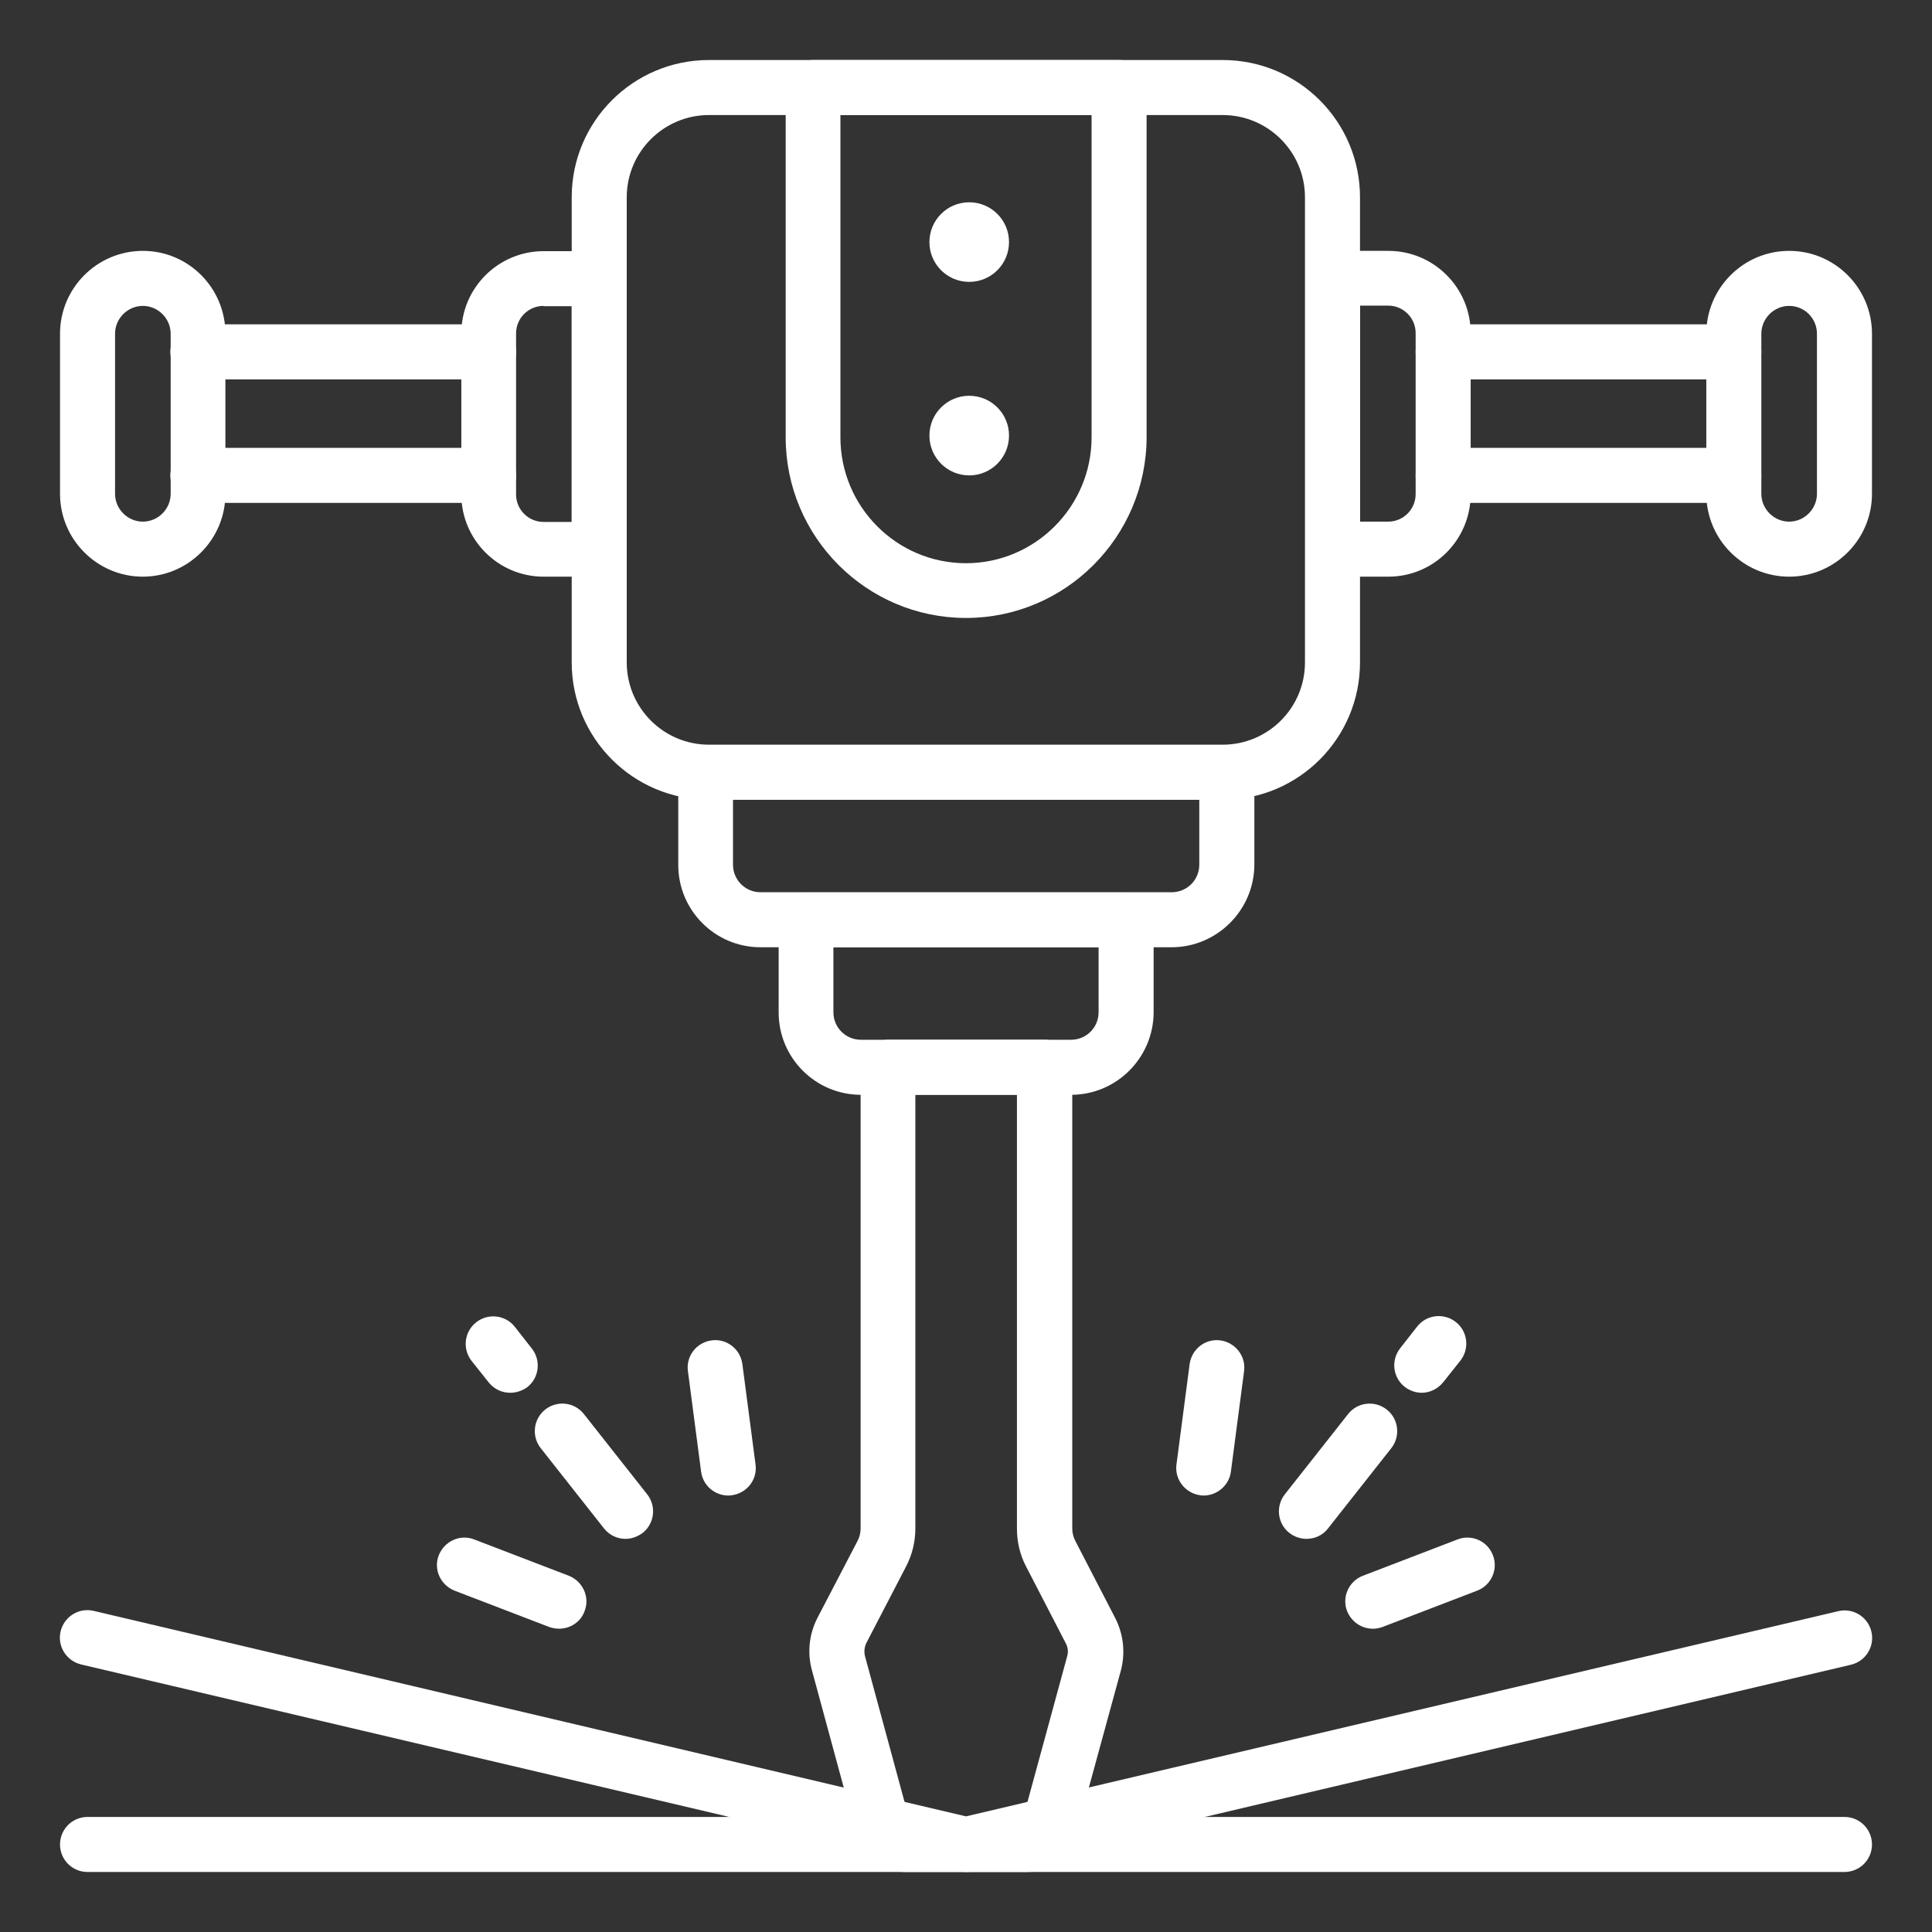 <svg width="60" height="60" viewBox="0 0 60 60" fill="none" xmlns="http://www.w3.org/2000/svg">
<rect x="0" y="0" width="60" height="60" fill="#333333" stroke="none"/>
<path d="M37.982 24.836H22.018C19.664 24.836 17.755 22.927 17.755 20.573V6.127C17.755 3.773 19.664 1.864 22.018 1.864H37.973C40.327 1.864 42.236 3.773 42.236 6.127V20.573C42.236 22.927 40.327 24.836 37.982 24.836ZM22.018 3.573C20.609 3.573 19.464 4.718 19.464 6.127V20.573C19.464 21.982 20.609 23.127 22.018 23.127H37.973C39.382 23.127 40.527 21.982 40.527 20.573V6.127C40.527 4.718 39.382 3.573 37.973 3.573H22.018Z" fill="white"/>
<path d="M36.382 29.418H23.618C22.209 29.418 21.064 28.273 21.064 26.863V23.991C21.064 23.518 21.445 23.136 21.918 23.136H38.1C38.573 23.136 38.955 23.518 38.955 23.991V26.863C38.945 28.273 37.791 29.418 36.382 29.418ZM22.764 24.836V26.854C22.764 27.327 23.145 27.709 23.618 27.709H36.391C36.864 27.709 37.245 27.327 37.245 26.854V24.836H22.764Z" fill="white"/>
<path d="M33.264 34H26.736C25.327 34 24.182 32.854 24.182 31.445V28.573C24.182 28.1 24.564 27.718 25.036 27.718H34.973C35.446 27.718 35.827 28.1 35.827 28.573V31.445C35.818 32.854 34.673 34 33.264 34ZM25.882 29.418V31.436C25.882 31.909 26.264 32.291 26.736 32.291H33.264C33.736 32.291 34.118 31.909 34.118 31.436V29.418H25.882Z" fill="white"/>
<path d="M31.891 58.136H28.109C27.418 58.136 26.8 57.673 26.609 57.009L25.218 51.882C25.064 51.327 25.127 50.745 25.391 50.236L26.627 47.864C26.691 47.745 26.727 47.609 26.727 47.473V33.145C26.727 32.673 27.109 32.291 27.582 32.291H32.446C32.918 32.291 33.3 32.673 33.3 33.145V47.473C33.3 47.609 33.336 47.745 33.4 47.864L34.636 50.254C34.891 50.754 34.955 51.336 34.809 51.882L33.409 57C33.2 57.673 32.582 58.136 31.891 58.136ZM28.218 56.427H31.782L33.145 51.427C33.182 51.3 33.164 51.154 33.1 51.036L31.864 48.645C31.673 48.282 31.582 47.873 31.582 47.473V34H28.427V47.473C28.427 47.882 28.327 48.291 28.136 48.654L26.909 51.018C26.846 51.145 26.827 51.291 26.864 51.436L28.218 56.427Z" fill="white"/>
<path d="M43.118 17.909H41.391C40.918 17.909 40.536 17.527 40.536 17.054V8.645C40.536 8.173 40.918 7.791 41.391 7.791H43.118C44.527 7.791 45.673 8.936 45.673 10.345V15.345C45.673 16.764 44.527 17.909 43.118 17.909ZM42.236 16.2H43.109C43.582 16.2 43.964 15.818 43.964 15.345V10.345C43.964 9.873 43.582 9.491 43.109 9.491H42.236V16.2Z" fill="white"/>
<path d="M53.855 11.782H44.818C44.345 11.782 43.964 11.4 43.964 10.927C43.964 10.454 44.345 10.072 44.818 10.072H53.845C54.318 10.072 54.7 10.454 54.7 10.927C54.7 11.4 54.318 11.782 53.855 11.782Z" fill="white"/>
<path d="M53.855 15.618H44.818C44.345 15.618 43.964 15.236 43.964 14.764C43.964 14.291 44.345 13.909 44.818 13.909H53.845C54.318 13.909 54.7 14.291 54.7 14.764C54.7 15.236 54.318 15.618 53.855 15.618Z" fill="white"/>
<path d="M55.564 17.909C54.145 17.909 52.991 16.754 52.991 15.336V10.364C52.991 8.945 54.145 7.791 55.564 7.791C56.982 7.791 58.136 8.945 58.136 10.364V15.336C58.136 16.754 56.982 17.909 55.564 17.909ZM55.564 9.5C55.091 9.5 54.7 9.891 54.7 10.364V15.336C54.7 15.809 55.091 16.2 55.564 16.2C56.036 16.2 56.427 15.809 56.427 15.336V10.364C56.427 9.891 56.045 9.5 55.564 9.5Z" fill="white"/>
<path d="M18.609 17.909H16.882C15.473 17.909 14.327 16.763 14.327 15.354V10.354C14.327 8.945 15.473 7.8 16.882 7.8H18.609C19.082 7.8 19.464 8.182 19.464 8.654V17.063C19.464 17.527 19.082 17.909 18.609 17.909ZM16.882 9.5C16.409 9.5 16.027 9.882 16.027 10.354V15.354C16.027 15.827 16.409 16.209 16.882 16.209H17.755V9.509H16.882V9.5Z" fill="white"/>
<path d="M15.182 11.782H6.145C5.673 11.782 5.291 11.4 5.291 10.927C5.291 10.454 5.673 10.072 6.145 10.072H15.173C15.645 10.072 16.027 10.454 16.027 10.927C16.027 11.4 15.655 11.782 15.182 11.782Z" fill="white"/>
<path d="M15.182 15.618H6.145C5.673 15.618 5.291 15.236 5.291 14.764C5.291 14.291 5.673 13.909 6.145 13.909H15.173C15.645 13.909 16.027 14.291 16.027 14.764C16.027 15.236 15.655 15.618 15.182 15.618Z" fill="white"/>
<path d="M4.436 17.909C3.018 17.909 1.864 16.754 1.864 15.336V10.364C1.864 8.945 3.018 7.791 4.436 7.791C5.855 7.791 7 8.945 7 10.364V15.336C7 16.754 5.845 17.909 4.436 17.909ZM4.436 9.5C3.964 9.5 3.573 9.891 3.573 10.364V15.336C3.573 15.809 3.964 16.2 4.436 16.2C4.909 16.2 5.3 15.809 5.3 15.336V10.364C5.3 9.891 4.909 9.5 4.436 9.5Z" fill="white"/>
<path d="M30 19.191C26.909 19.191 24.4 16.673 24.4 13.582V2.718C24.4 2.245 24.782 1.864 25.255 1.864H34.755C35.227 1.864 35.609 2.245 35.609 2.718V13.582C35.6 16.673 33.091 19.191 30 19.191ZM26.1 3.573V13.582C26.1 15.736 27.846 17.491 30 17.491C32.145 17.491 33.9 15.736 33.9 13.582V3.573H26.1Z" fill="white"/>
<path d="M30.1 8.754C30.783 8.754 31.336 8.201 31.336 7.518C31.336 6.835 30.783 6.282 30.1 6.282C29.417 6.282 28.864 6.835 28.864 7.518C28.864 8.201 29.417 8.754 30.1 8.754Z" fill="white"/>
<path d="M30.1 14.764C30.783 14.764 31.336 14.21 31.336 13.527C31.336 12.844 30.783 12.291 30.1 12.291C29.417 12.291 28.864 12.844 28.864 13.527C28.864 14.21 29.417 14.764 30.1 14.764Z" fill="white"/>
<path d="M30 58.136C29.936 58.136 29.873 58.127 29.8 58.109L2.518 51.691C2.064 51.582 1.773 51.127 1.882 50.663C1.991 50.209 2.445 49.918 2.909 50.027L30 56.409L57.091 50.036C57.545 49.927 58.009 50.209 58.118 50.673C58.227 51.127 57.946 51.591 57.482 51.7L30.2 58.127C30.127 58.127 30.064 58.136 30 58.136Z" fill="white"/>
<path d="M37.382 46.445C37.345 46.445 37.309 46.445 37.273 46.436C36.809 46.373 36.473 45.945 36.536 45.482L36.945 42.364C37.009 41.9 37.427 41.563 37.9 41.627C38.364 41.691 38.7 42.118 38.636 42.582L38.227 45.7C38.173 46.127 37.8 46.445 37.382 46.445Z" fill="white"/>
<path d="M40.573 47.791C40.391 47.791 40.2 47.727 40.045 47.609C39.673 47.318 39.609 46.782 39.9 46.409L41.864 43.918C42.154 43.545 42.691 43.482 43.064 43.773C43.436 44.063 43.5 44.6 43.209 44.973L41.245 47.464C41.082 47.682 40.827 47.791 40.573 47.791Z" fill="white"/>
<path d="M44.154 43.254C43.973 43.254 43.782 43.191 43.627 43.072C43.255 42.782 43.191 42.245 43.482 41.873L44.009 41.2C44.3 40.827 44.836 40.764 45.209 41.054C45.582 41.345 45.645 41.882 45.355 42.254L44.827 42.918C44.654 43.136 44.4 43.254 44.154 43.254Z" fill="white"/>
<path d="M42.636 50.582C42.291 50.582 41.973 50.373 41.836 50.036C41.664 49.6 41.891 49.1 42.327 48.936L45.264 47.809C45.709 47.636 46.2 47.864 46.364 48.3C46.536 48.736 46.309 49.236 45.873 49.4L42.936 50.527C42.836 50.564 42.736 50.582 42.636 50.582Z" fill="white"/>
<path d="M22.618 46.445C22.2 46.445 21.827 46.136 21.773 45.7L21.364 42.582C21.3 42.118 21.627 41.691 22.1 41.627C22.564 41.563 22.991 41.891 23.055 42.363L23.464 45.482C23.527 45.945 23.2 46.373 22.727 46.436C22.691 46.445 22.654 46.445 22.618 46.445Z" fill="white"/>
<path d="M19.427 47.791C19.173 47.791 18.927 47.681 18.755 47.463L16.791 44.972C16.5 44.6 16.564 44.063 16.936 43.772C17.309 43.481 17.846 43.545 18.136 43.918L20.1 46.409C20.391 46.782 20.327 47.318 19.955 47.609C19.791 47.727 19.609 47.791 19.427 47.791Z" fill="white"/>
<path d="M15.845 43.254C15.591 43.254 15.345 43.145 15.173 42.927L14.645 42.263C14.354 41.891 14.418 41.354 14.791 41.063C15.164 40.773 15.7 40.836 15.991 41.209L16.518 41.882C16.809 42.254 16.745 42.791 16.373 43.082C16.218 43.191 16.036 43.254 15.845 43.254Z" fill="white"/>
<path d="M17.364 50.581C17.264 50.581 17.154 50.563 17.055 50.527L14.118 49.4C13.682 49.227 13.454 48.736 13.627 48.3C13.8 47.863 14.291 47.636 14.727 47.809L17.664 48.936C18.1 49.109 18.327 49.6 18.154 50.036C18.036 50.372 17.709 50.581 17.364 50.581Z" fill="white"/>
<path d="M57.282 58.136H2.718C2.245 58.136 1.864 57.755 1.864 57.282C1.864 56.809 2.245 56.427 2.718 56.427H57.282C57.755 56.427 58.136 56.809 58.136 57.282C58.136 57.755 57.755 58.136 57.282 58.136Z" fill="white"/>
</svg>
